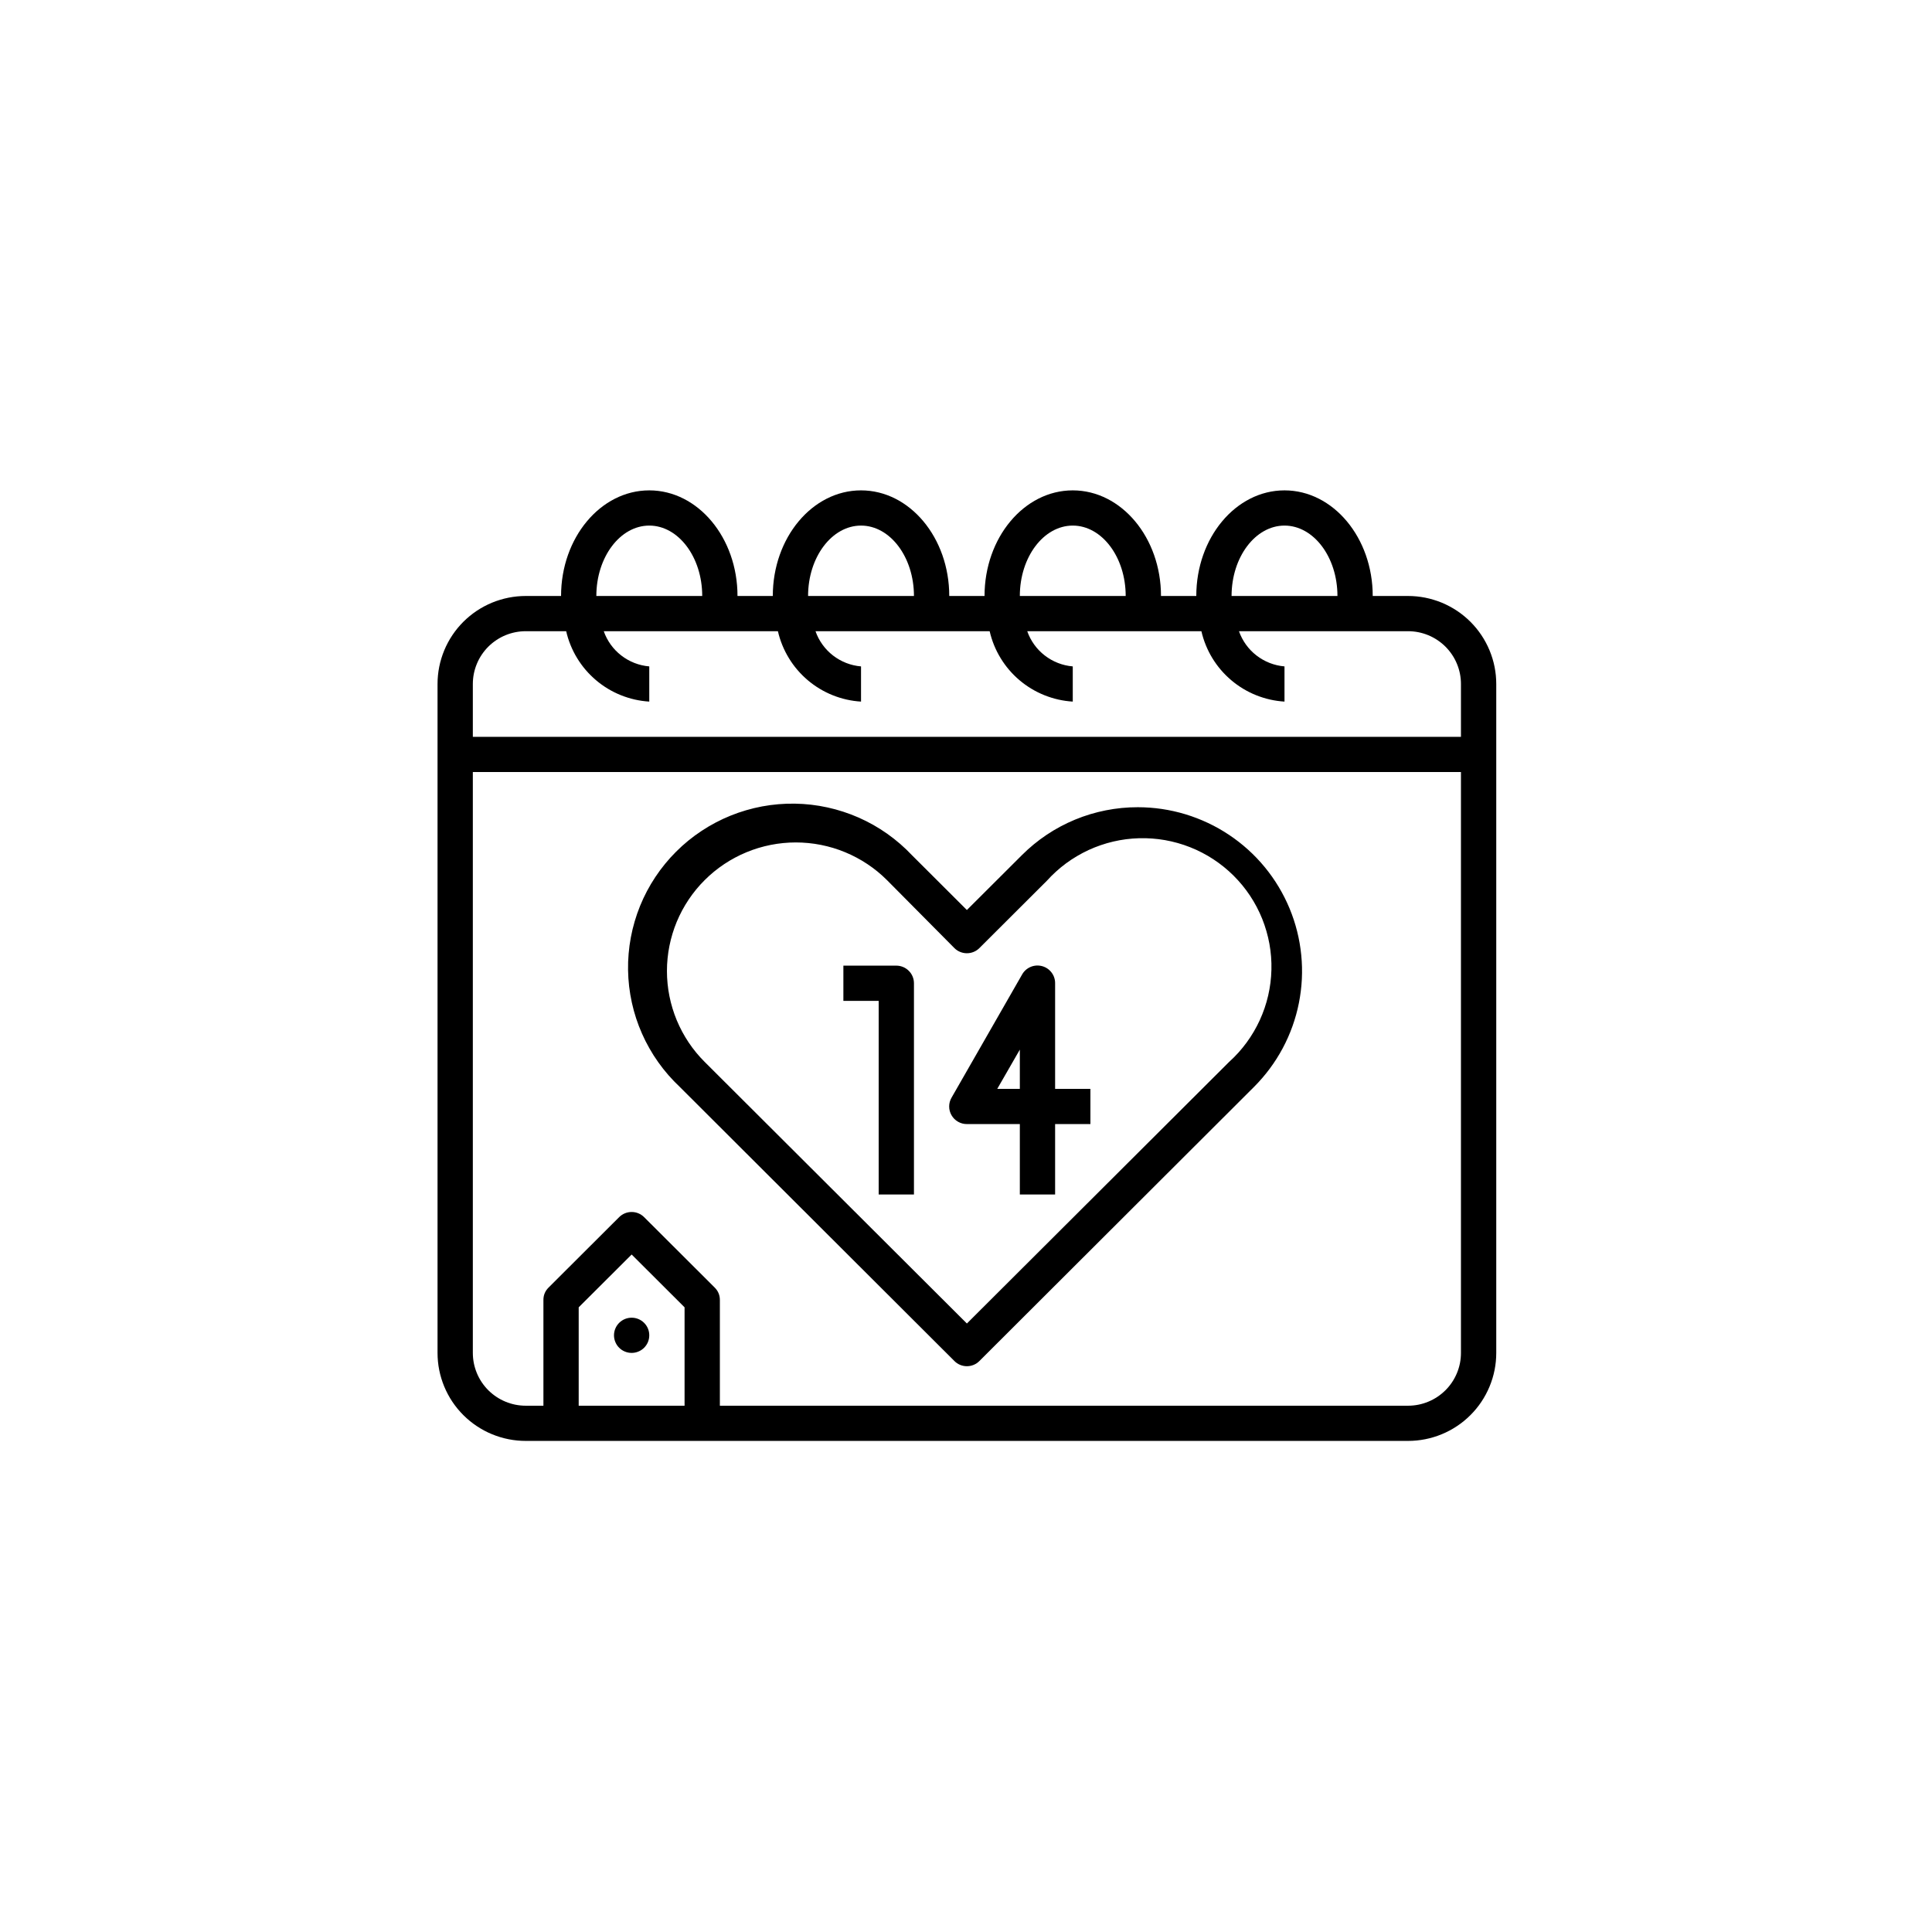 <svg xmlns="http://www.w3.org/2000/svg" xmlns:xlink="http://www.w3.org/1999/xlink" width="500" zoomAndPan="magnify" viewBox="0 0 375 375" height="500" preserveAspectRatio="xMidYMid meet" version="1.0"><defs><clipPath id="e2724dcea4"><path d="M 84.922 95.18 L 290.422 95.18 L 290.422 279.68 L 84.922 279.68 Z M 84.922 95.18 " clip-rule="nonzero"/></clipPath></defs><rect x="-37.5" width="450" fill="#ffffff" y="-37.5" height="450" fill-opacity="1"/><rect x="-37.5" width="450" fill="#ffffff" y="-37.5" height="450" fill-opacity="1"/><path fill="#000000" d="M 220.859 156.68 C 218.766 156.676 216.691 156.879 214.641 157.285 C 212.586 157.691 210.59 158.293 208.656 159.094 C 206.723 159.895 204.887 160.875 203.148 162.039 C 201.41 163.203 199.801 164.527 198.324 166.008 L 187.672 176.633 L 177.023 166.008 C 176.293 165.234 175.527 164.5 174.723 163.801 C 173.922 163.105 173.082 162.449 172.215 161.832 C 171.344 161.219 170.449 160.652 169.523 160.125 C 168.594 159.602 167.645 159.125 166.672 158.695 C 165.695 158.266 164.703 157.887 163.691 157.559 C 162.68 157.227 161.652 156.949 160.613 156.723 C 159.574 156.492 158.523 156.32 157.465 156.195 C 156.406 156.074 155.348 156.004 154.281 155.988 C 153.215 155.973 152.152 156.008 151.094 156.098 C 150.031 156.188 148.977 156.328 147.93 156.523 C 146.883 156.719 145.848 156.969 144.828 157.266 C 143.805 157.562 142.801 157.914 141.812 158.312 C 140.828 158.711 139.863 159.156 138.922 159.652 C 137.977 160.148 137.062 160.691 136.176 161.277 C 135.289 161.863 134.43 162.492 133.605 163.164 C 132.781 163.836 131.992 164.551 131.242 165.301 C 130.488 166.051 129.773 166.84 129.102 167.66 C 128.426 168.484 127.793 169.336 127.207 170.223 C 126.617 171.109 126.074 172.023 125.578 172.961 C 125.082 173.902 124.633 174.863 124.234 175.848 C 123.836 176.832 123.484 177.836 123.188 178.855 C 122.887 179.875 122.641 180.906 122.445 181.949 C 122.25 182.996 122.105 184.047 122.016 185.105 C 121.926 186.164 121.887 187.223 121.906 188.285 C 121.922 189.348 121.992 190.406 122.113 191.461 C 122.238 192.52 122.414 193.562 122.641 194.602 C 122.867 195.641 123.148 196.664 123.477 197.672 C 123.809 198.684 124.191 199.676 124.621 200.645 C 125.051 201.617 125.527 202.566 126.055 203.488 C 126.578 204.414 127.148 205.309 127.766 206.176 C 128.379 207.043 129.039 207.879 129.738 208.68 C 130.438 209.48 131.176 210.246 131.949 210.973 L 185.242 264.168 C 185.562 264.492 185.934 264.742 186.355 264.918 C 186.777 265.094 187.219 265.18 187.672 265.18 C 188.129 265.18 188.57 265.094 188.992 264.918 C 189.414 264.742 189.785 264.492 190.105 264.168 L 243.398 210.973 C 244.504 209.867 245.523 208.684 246.457 207.43 C 247.391 206.172 248.227 204.855 248.965 203.477 C 249.703 202.098 250.336 200.672 250.863 199.199 C 251.391 197.727 251.809 196.223 252.113 194.691 C 252.418 193.156 252.609 191.609 252.688 190.047 C 252.766 188.484 252.727 186.926 252.57 185.371 C 252.418 183.816 252.152 182.277 251.77 180.762 C 251.391 179.246 250.898 177.766 250.301 176.32 C 249.699 174.875 248.996 173.484 248.191 172.141 C 247.387 170.801 246.488 169.527 245.492 168.316 C 244.5 167.109 243.422 165.977 242.262 164.93 C 241.098 163.879 239.867 162.918 238.566 162.051 C 237.262 161.18 235.902 160.41 234.484 159.742 C 233.07 159.074 231.609 158.512 230.113 158.055 C 228.613 157.602 227.086 157.258 225.539 157.027 C 223.988 156.797 222.43 156.684 220.859 156.68 Z M 238.566 206.121 L 187.672 256.891 L 136.781 206.121 C 136.199 205.543 135.652 204.938 135.129 204.305 C 134.609 203.676 134.125 203.02 133.668 202.34 C 133.215 201.66 132.793 200.957 132.406 200.238 C 132.02 199.516 131.672 198.777 131.355 198.023 C 131.043 197.27 130.766 196.5 130.531 195.719 C 130.293 194.938 130.094 194.145 129.934 193.344 C 129.773 192.539 129.652 191.734 129.574 190.918 C 129.492 190.105 129.453 189.289 129.453 188.473 C 129.453 187.656 129.492 186.84 129.574 186.027 C 129.652 185.215 129.773 184.406 129.934 183.605 C 130.094 182.805 130.293 182.012 130.531 181.23 C 130.766 180.445 131.043 179.68 131.355 178.922 C 131.672 178.168 132.02 177.43 132.406 176.707 C 132.793 175.988 133.215 175.289 133.668 174.609 C 134.125 173.93 134.609 173.273 135.129 172.641 C 135.652 172.008 136.199 171.402 136.781 170.828 C 137.359 170.25 137.965 169.699 138.598 169.18 C 139.23 168.664 139.891 168.176 140.57 167.723 C 141.25 167.27 141.953 166.848 142.676 166.465 C 143.398 166.078 144.137 165.73 144.895 165.418 C 145.652 165.105 146.422 164.828 147.207 164.59 C 147.992 164.355 148.785 164.156 149.59 163.996 C 150.391 163.836 151.203 163.719 152.016 163.637 C 152.832 163.559 153.648 163.516 154.469 163.516 C 155.289 163.516 156.105 163.559 156.922 163.637 C 157.738 163.719 158.547 163.836 159.352 163.996 C 160.152 164.156 160.945 164.355 161.73 164.59 C 162.516 164.828 163.285 165.105 164.043 165.418 C 164.801 165.73 165.539 166.078 166.262 166.465 C 166.984 166.848 167.688 167.27 168.367 167.723 C 169.051 168.176 169.707 168.664 170.34 169.18 C 170.973 169.699 171.578 170.25 172.16 170.828 L 185.242 184.016 C 185.562 184.34 185.934 184.586 186.355 184.762 C 186.777 184.938 187.219 185.023 187.672 185.023 C 188.129 185.023 188.57 184.938 188.992 184.762 C 189.414 184.586 189.785 184.34 190.105 184.016 L 203.188 170.965 C 203.754 170.336 204.348 169.738 204.977 169.172 C 205.602 168.602 206.254 168.07 206.934 167.566 C 207.613 167.066 208.32 166.602 209.047 166.172 C 209.773 165.742 210.523 165.348 211.289 164.992 C 212.059 164.641 212.84 164.324 213.641 164.051 C 214.441 163.773 215.25 163.543 216.074 163.348 C 216.898 163.156 217.73 163.004 218.57 162.895 C 219.406 162.789 220.25 162.723 221.094 162.699 C 221.941 162.676 222.785 162.695 223.629 162.758 C 224.473 162.82 225.309 162.922 226.145 163.07 C 226.977 163.219 227.797 163.406 228.613 163.637 C 229.426 163.867 230.227 164.137 231.012 164.449 C 231.797 164.758 232.566 165.109 233.316 165.5 C 234.066 165.887 234.797 166.312 235.504 166.777 C 236.211 167.238 236.891 167.738 237.551 168.27 C 238.207 168.801 238.832 169.363 239.434 169.961 C 240.031 170.555 240.598 171.18 241.137 171.832 C 241.672 172.484 242.172 173.164 242.641 173.867 C 243.105 174.57 243.535 175.297 243.93 176.043 C 244.32 176.789 244.676 177.555 244.992 178.34 C 245.305 179.121 245.578 179.918 245.812 180.73 C 246.047 181.539 246.238 182.359 246.391 183.191 C 246.543 184.02 246.648 184.855 246.715 185.699 C 246.781 186.539 246.805 187.383 246.781 188.227 C 246.762 189.07 246.699 189.91 246.594 190.746 C 246.488 191.582 246.34 192.414 246.152 193.234 C 245.961 194.059 245.73 194.867 245.457 195.668 C 245.184 196.465 244.871 197.25 244.52 198.016 C 244.168 198.781 243.777 199.531 243.348 200.258 C 242.922 200.984 242.457 201.688 241.957 202.371 C 241.457 203.051 240.926 203.703 240.359 204.332 C 239.793 204.957 239.195 205.555 238.566 206.121 Z M 238.566 206.121 " fill-opacity="1" fill-rule="nonzero"/><g clip-path="url(#e2724dcea4)"><path fill="#000000" d="M 273.297 115.68 L 266.445 115.68 C 266.445 104.371 258.773 95.18 249.32 95.18 C 239.871 95.18 232.199 104.371 232.199 115.68 L 225.348 115.68 C 225.348 104.371 217.676 95.18 208.223 95.18 C 198.77 95.18 191.098 104.371 191.098 115.68 L 184.25 115.68 C 184.25 104.371 176.578 95.18 167.125 95.18 C 157.672 95.18 150 104.371 150 115.68 L 143.148 115.68 C 143.148 104.371 135.477 95.18 126.023 95.18 C 116.574 95.18 108.902 104.371 108.902 115.68 L 102.051 115.68 C 101.488 115.68 100.93 115.707 100.371 115.762 C 99.812 115.82 99.262 115.898 98.711 116.008 C 98.16 116.117 97.617 116.254 97.078 116.418 C 96.543 116.578 96.016 116.766 95.496 116.98 C 94.98 117.195 94.473 117.434 93.977 117.699 C 93.484 117.961 93.004 118.25 92.535 118.559 C 92.07 118.871 91.621 119.203 91.188 119.559 C 90.754 119.914 90.34 120.289 89.941 120.684 C 89.547 121.082 89.168 121.496 88.812 121.926 C 88.457 122.359 88.125 122.809 87.812 123.273 C 87.5 123.738 87.211 124.219 86.949 124.711 C 86.684 125.203 86.445 125.711 86.23 126.227 C 86.016 126.742 85.828 127.27 85.664 127.805 C 85.5 128.34 85.363 128.883 85.254 129.434 C 85.145 129.98 85.062 130.535 85.008 131.09 C 84.953 131.648 84.926 132.207 84.926 132.766 L 84.926 262.598 C 84.926 263.156 84.953 263.715 85.008 264.273 C 85.062 264.828 85.145 265.383 85.254 265.93 C 85.363 266.48 85.5 267.023 85.664 267.559 C 85.828 268.094 86.016 268.617 86.23 269.137 C 86.445 269.652 86.684 270.156 86.949 270.652 C 87.211 271.145 87.5 271.625 87.812 272.09 C 88.125 272.555 88.457 273.004 88.812 273.434 C 89.168 273.867 89.547 274.281 89.941 274.676 C 90.34 275.074 90.754 275.449 91.188 275.805 C 91.621 276.16 92.07 276.492 92.535 276.801 C 93.004 277.113 93.484 277.398 93.977 277.664 C 94.473 277.93 94.98 278.168 95.496 278.379 C 96.016 278.594 96.543 278.785 97.078 278.945 C 97.617 279.109 98.16 279.242 98.711 279.352 C 99.262 279.461 99.812 279.543 100.371 279.598 C 100.93 279.652 101.488 279.68 102.051 279.68 L 273.297 279.68 C 273.855 279.68 274.418 279.652 274.977 279.598 C 275.531 279.543 276.086 279.461 276.637 279.352 C 277.188 279.242 277.73 279.109 278.266 278.945 C 278.805 278.785 279.332 278.594 279.852 278.379 C 280.367 278.168 280.875 277.93 281.367 277.664 C 281.863 277.398 282.344 277.113 282.809 276.801 C 283.277 276.492 283.727 276.16 284.16 275.805 C 284.594 275.449 285.008 275.074 285.406 274.676 C 285.801 274.281 286.18 273.867 286.535 273.434 C 286.891 273.004 287.223 272.555 287.535 272.09 C 287.848 271.625 288.133 271.145 288.398 270.652 C 288.664 270.156 288.902 269.652 289.117 269.137 C 289.332 268.617 289.52 268.094 289.684 267.559 C 289.848 267.023 289.984 266.48 290.094 265.93 C 290.203 265.383 290.285 264.828 290.34 264.273 C 290.395 263.715 290.422 263.156 290.422 262.598 L 290.422 132.766 C 290.422 132.207 290.395 131.648 290.34 131.09 C 290.285 130.535 290.203 129.98 290.094 129.434 C 289.984 128.883 289.848 128.34 289.684 127.805 C 289.52 127.27 289.332 126.742 289.117 126.227 C 288.902 125.711 288.664 125.203 288.398 124.711 C 288.133 124.219 287.848 123.738 287.535 123.273 C 287.223 122.809 286.891 122.359 286.535 121.926 C 286.18 121.496 285.801 121.082 285.406 120.684 C 285.008 120.289 284.594 119.914 284.16 119.559 C 283.727 119.203 283.277 118.871 282.809 118.559 C 282.344 118.25 281.863 117.961 281.367 117.699 C 280.875 117.434 280.367 117.195 279.852 116.98 C 279.332 116.766 278.805 116.578 278.266 116.418 C 277.73 116.254 277.188 116.117 276.637 116.008 C 276.086 115.898 275.531 115.82 274.977 115.762 C 274.418 115.707 273.855 115.68 273.297 115.68 Z M 249.32 102.016 C 254.973 102.016 259.598 108.129 259.598 115.68 L 239.047 115.68 C 239.047 108.129 243.672 102.016 249.32 102.016 Z M 208.223 102.016 C 213.875 102.016 218.496 108.129 218.496 115.68 L 197.949 115.68 C 197.949 108.129 202.57 102.016 208.223 102.016 Z M 167.125 102.016 C 172.773 102.016 177.398 108.129 177.398 115.68 L 156.848 115.68 C 156.848 108.129 161.473 102.016 167.125 102.016 Z M 126.023 102.016 C 131.676 102.016 136.301 108.129 136.301 115.68 L 115.75 115.68 C 115.75 108.129 120.375 102.016 126.023 102.016 Z M 102.051 122.516 L 109.895 122.516 C 110.105 123.438 110.387 124.336 110.746 125.211 C 111.102 126.086 111.523 126.93 112.016 127.734 C 112.508 128.543 113.062 129.309 113.676 130.027 C 114.293 130.746 114.961 131.41 115.684 132.023 C 116.402 132.637 117.172 133.184 117.98 133.676 C 118.793 134.164 119.637 134.586 120.516 134.938 C 121.395 135.289 122.297 135.57 123.219 135.781 C 124.145 135.988 125.078 136.121 126.023 136.18 L 126.023 129.348 C 125.035 129.266 124.082 129.043 123.156 128.684 C 122.23 128.324 121.379 127.84 120.594 127.234 C 119.809 126.629 119.129 125.926 118.547 125.121 C 117.969 124.316 117.516 123.449 117.188 122.516 L 150.992 122.516 C 151.203 123.438 151.488 124.336 151.844 125.211 C 152.199 126.086 152.625 126.93 153.117 127.734 C 153.605 128.543 154.16 129.309 154.777 130.027 C 155.391 130.746 156.059 131.41 156.781 132.023 C 157.504 132.637 158.27 133.184 159.082 133.676 C 159.891 134.164 160.738 134.586 161.613 134.938 C 162.492 135.289 163.395 135.57 164.32 135.781 C 165.242 135.988 166.18 136.121 167.125 136.18 L 167.125 129.348 C 166.137 129.266 165.18 129.043 164.254 128.684 C 163.332 128.324 162.477 127.84 161.691 127.234 C 160.91 126.629 160.227 125.926 159.648 125.121 C 159.066 124.316 158.613 123.449 158.289 122.516 L 192.09 122.516 C 192.305 123.438 192.586 124.336 192.941 125.211 C 193.297 126.086 193.723 126.93 194.215 127.734 C 194.707 128.543 195.258 129.309 195.875 130.027 C 196.488 130.746 197.156 131.41 197.879 132.023 C 198.602 132.637 199.367 133.184 200.18 133.676 C 200.992 134.164 201.836 134.586 202.715 134.938 C 203.594 135.289 204.496 135.57 205.418 135.781 C 206.344 135.988 207.277 136.121 208.223 136.18 L 208.223 129.348 C 207.234 129.266 206.277 129.043 205.355 128.684 C 204.43 128.324 203.574 127.84 202.793 127.234 C 202.008 126.629 201.324 125.926 200.746 125.121 C 200.168 124.316 199.715 123.449 199.387 122.516 L 233.191 122.516 C 233.402 123.438 233.684 124.336 234.043 125.211 C 234.398 126.086 234.82 126.93 235.312 127.734 C 235.805 128.543 236.359 129.309 236.973 130.027 C 237.59 130.746 238.258 131.41 238.98 132.023 C 239.699 132.637 240.469 133.184 241.277 133.676 C 242.09 134.164 242.934 134.586 243.812 134.938 C 244.691 135.289 245.594 135.57 246.516 135.781 C 247.441 135.988 248.375 136.121 249.32 136.18 L 249.32 129.348 C 248.332 129.266 247.379 129.043 246.453 128.684 C 245.527 128.324 244.676 127.84 243.891 127.234 C 243.105 126.629 242.426 125.926 241.844 125.121 C 241.266 124.316 240.812 123.449 240.484 122.516 L 273.297 122.516 C 273.973 122.516 274.641 122.582 275.301 122.711 C 275.961 122.844 276.605 123.039 277.227 123.293 C 277.852 123.551 278.445 123.867 279.004 124.242 C 279.566 124.617 280.086 125.039 280.562 125.516 C 281.039 125.992 281.465 126.512 281.84 127.07 C 282.215 127.629 282.531 128.219 282.789 128.844 C 283.047 129.465 283.242 130.105 283.375 130.766 C 283.504 131.426 283.57 132.09 283.57 132.766 L 283.57 143.016 L 91.777 143.016 L 91.777 132.766 C 91.777 132.09 91.844 131.426 91.973 130.766 C 92.105 130.105 92.301 129.465 92.559 128.844 C 92.816 128.219 93.133 127.629 93.508 127.07 C 93.883 126.512 94.309 125.992 94.785 125.516 C 95.262 125.039 95.781 124.617 96.344 124.242 C 96.902 123.867 97.496 123.551 98.117 123.293 C 98.742 123.039 99.383 122.844 100.047 122.711 C 100.707 122.582 101.375 122.516 102.051 122.516 Z M 132.875 272.848 L 112.324 272.848 L 112.324 253.75 L 122.602 243.5 L 132.875 253.75 Z M 273.297 272.848 L 139.727 272.848 L 139.727 252.348 C 139.73 251.402 139.398 250.594 138.73 249.922 L 125.031 236.254 C 124.711 235.934 124.34 235.684 123.918 235.508 C 123.496 235.332 123.059 235.246 122.602 235.246 C 122.145 235.246 121.703 235.332 121.281 235.508 C 120.863 235.684 120.488 235.934 120.168 236.254 L 106.469 249.922 C 105.801 250.594 105.469 251.402 105.477 252.348 L 105.477 272.848 L 102.051 272.848 C 101.375 272.848 100.707 272.781 100.047 272.652 C 99.383 272.52 98.742 272.324 98.117 272.066 C 97.496 271.809 96.902 271.496 96.344 271.121 C 95.781 270.746 95.262 270.32 94.785 269.848 C 94.309 269.371 93.883 268.852 93.508 268.293 C 93.133 267.734 92.816 267.141 92.559 266.52 C 92.301 265.898 92.105 265.258 91.973 264.598 C 91.844 263.938 91.777 263.27 91.777 262.598 L 91.777 149.848 L 283.57 149.848 L 283.57 262.598 C 283.57 263.27 283.504 263.938 283.375 264.598 C 283.242 265.258 283.047 265.898 282.789 266.52 C 282.531 267.141 282.215 267.734 281.84 268.293 C 281.465 268.852 281.039 269.371 280.562 269.848 C 280.086 270.32 279.566 270.746 279.004 271.121 C 278.445 271.496 277.852 271.809 277.227 272.066 C 276.605 272.324 275.961 272.52 275.301 272.652 C 274.641 272.781 273.973 272.848 273.297 272.848 Z M 273.297 272.848 " fill-opacity="1" fill-rule="nonzero"/></g><path fill="#000000" d="M 126.023 259.18 C 126.023 259.633 125.938 260.07 125.766 260.488 C 125.59 260.906 125.344 261.277 125.023 261.598 C 124.699 261.918 124.332 262.164 123.91 262.336 C 123.492 262.512 123.055 262.598 122.602 262.598 C 122.145 262.598 121.711 262.512 121.289 262.336 C 120.871 262.164 120.5 261.918 120.18 261.598 C 119.855 261.277 119.609 260.906 119.438 260.488 C 119.262 260.07 119.176 259.633 119.176 259.18 C 119.176 258.727 119.262 258.293 119.438 257.875 C 119.609 257.457 119.855 257.086 120.18 256.766 C 120.5 256.445 120.871 256.199 121.289 256.023 C 121.711 255.852 122.145 255.766 122.602 255.766 C 123.055 255.766 123.492 255.852 123.91 256.023 C 124.332 256.199 124.699 256.445 125.023 256.766 C 125.344 257.086 125.59 257.457 125.766 257.875 C 125.938 258.293 126.023 258.727 126.023 259.18 Z M 126.023 259.18 " fill-opacity="1" fill-rule="nonzero"/><path fill="#000000" d="M 173.973 187.43 L 163.699 187.43 L 163.699 194.266 L 170.551 194.266 L 170.551 231.848 L 177.398 231.848 L 177.398 190.848 C 177.398 190.395 177.312 189.961 177.137 189.539 C 176.965 189.121 176.719 188.754 176.395 188.434 C 176.074 188.113 175.703 187.863 175.285 187.691 C 174.863 187.52 174.43 187.43 173.973 187.43 Z M 173.973 187.43 " fill-opacity="1" fill-rule="nonzero"/><path fill="#000000" d="M 204.797 190.848 C 204.801 190.469 204.742 190.102 204.621 189.742 C 204.504 189.383 204.328 189.055 204.098 188.754 C 203.867 188.453 203.594 188.195 203.281 187.984 C 202.965 187.773 202.625 187.621 202.258 187.523 C 201.891 187.426 201.52 187.391 201.141 187.414 C 200.762 187.441 200.398 187.527 200.051 187.672 C 199.699 187.82 199.383 188.02 199.098 188.27 C 198.816 188.52 198.582 188.809 198.395 189.141 L 184.695 213.055 C 184.387 213.586 184.234 214.152 184.234 214.766 C 184.234 215.375 184.387 215.945 184.695 216.473 C 185 217.004 185.422 217.422 185.953 217.727 C 186.484 218.031 187.059 218.184 187.672 218.18 L 197.949 218.18 L 197.949 231.848 L 204.797 231.848 L 204.797 218.18 L 211.648 218.18 L 211.648 211.348 L 204.797 211.348 Z M 197.949 211.348 L 193.566 211.348 L 197.949 203.73 Z M 197.949 211.348 " fill-opacity="1" fill-rule="nonzero"/></svg>